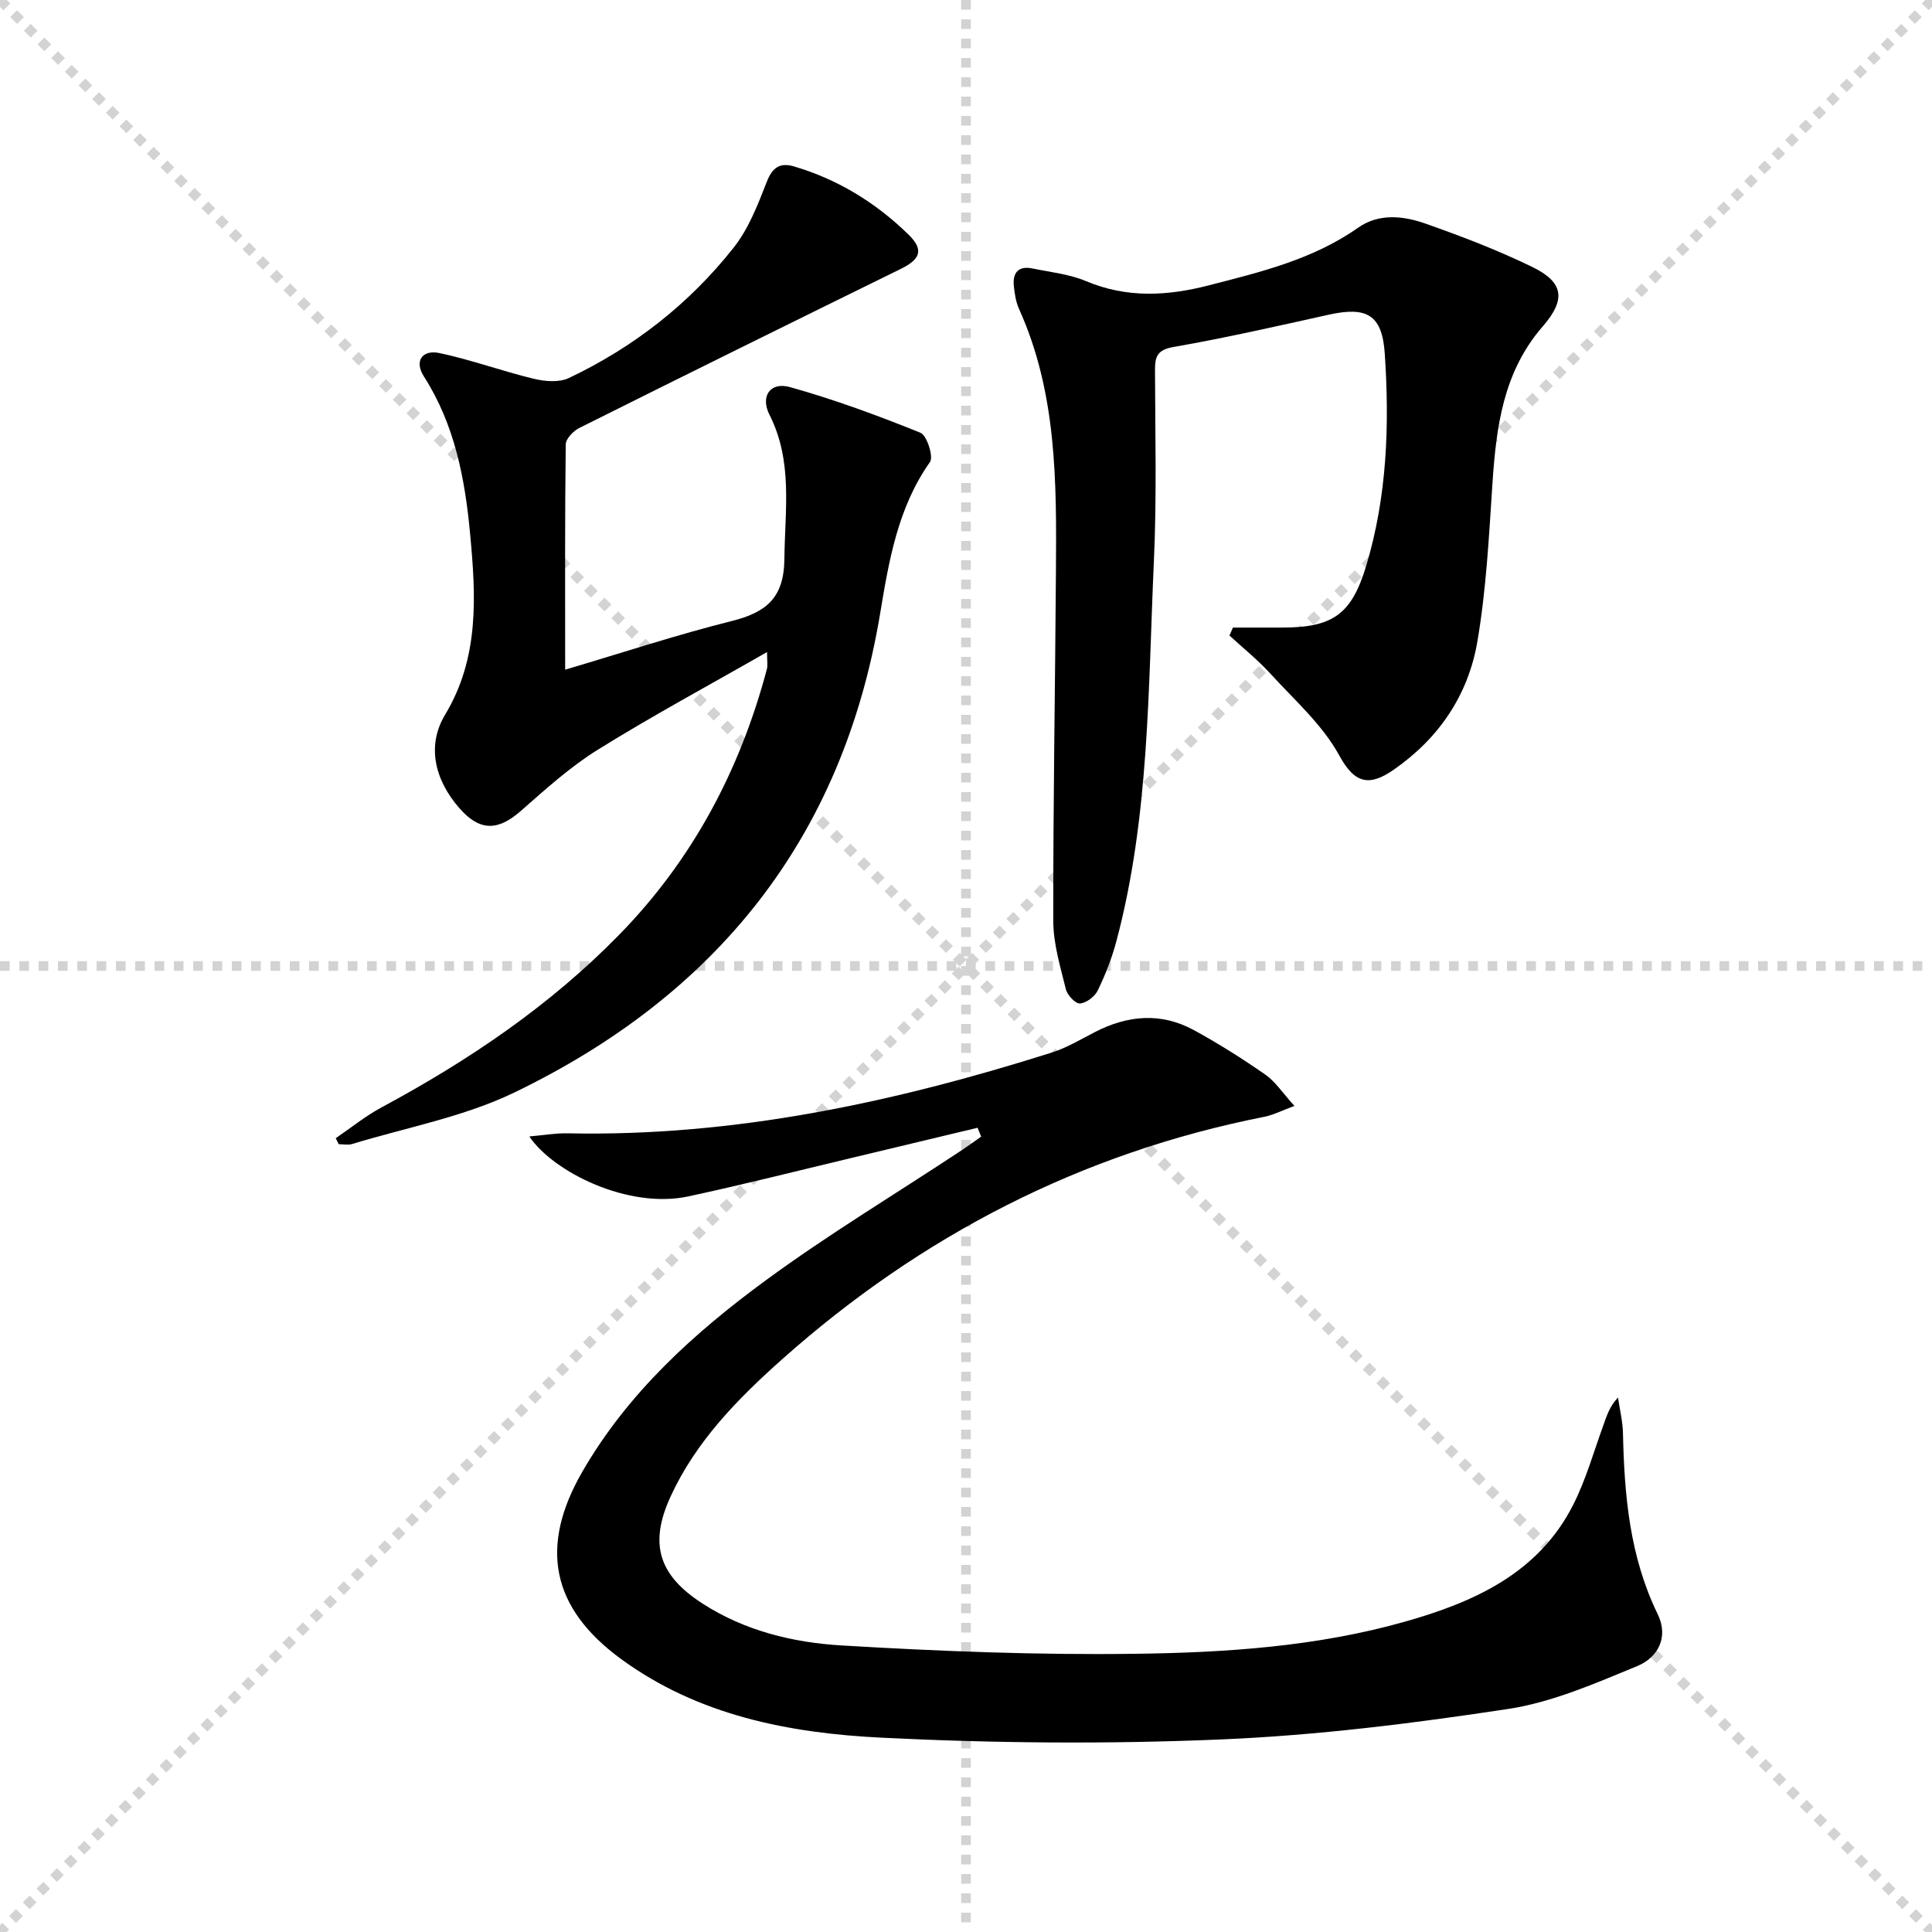 <svg enable-background="new 0 0 400 400" viewBox="0 0 400 400" xmlns="http://www.w3.org/2000/svg"><g stroke="lightgray" stroke-dasharray="1,1" stroke-width="1" transform="scale(2, 2)"><line x1="0" y1="0" x2="200" y2="200"></line><line x1="200" y1="0" x2="0" y2="200"></line><line x1="100" y1="0" x2="100" y2="200"></line><line x1="0" y1="100" x2="200" y2="100"></line></g><path d="m202.4 233.49c-8.67 2.08-17.35 4.16-26.02 6.23-11.28 2.69-22.53 5.54-33.86 7.98-12.39 2.67-27.92-4.99-32.93-12.41 2.98-.26 5.45-.7 7.9-.65 34.46.73 67.61-6.4 100.21-16.7 3.13-.99 6.04-2.74 8.99-4.26 6.8-3.51 13.71-4.11 20.52-.39 5.09 2.78 10.02 5.9 14.78 9.21 2.08 1.45 3.55 3.77 6.01 6.47-2.68.99-4.4 1.89-6.23 2.25-37.95 7.5-71.08 24.6-99.87 50.23-9.21 8.2-17.87 17.03-23.1 28.47-4.48 9.8-2.37 16.25 6.62 22.06 8.77 5.67 18.75 8.09 28.81 8.69 20.23 1.21 40.54 2 60.8 1.73 18.74-.24 37.57-1.49 55.77-6.63 14.33-4.05 27.74-10 34.95-24.29 2.6-5.15 4.18-10.81 6.16-16.26.71-1.95 1.26-3.96 3.08-5.88.36 2.48.98 4.96 1.03 7.44.28 12.87 1.4 25.53 7.17 37.37 2.39 4.9-.01 9.06-4.23 10.8-8.67 3.57-17.56 7.48-26.71 8.87-19.67 2.99-39.53 5.47-59.39 6.31-23.4.99-46.92.8-70.32-.36-19.11-.94-37.98-4.57-54.04-16.35-14.36-10.54-16.88-23.2-7.95-38.69 9.44-16.37 23.16-28.78 38.1-39.73 12.84-9.41 26.53-17.66 39.83-26.44 1.58-1.04 3.11-2.15 4.66-3.23-.25-.62-.49-1.23-.74-1.84z" fill="#000001"/><path d="m117.01 138.65c11.9-3.52 23.08-7.22 34.47-10.07 7.15-1.79 10.84-4.76 10.92-12.87.1-10.13 1.8-20.17-3.08-29.82-1.95-3.86.15-6.88 4.21-5.75 9.18 2.56 18.18 5.88 27.03 9.45 1.34.54 2.76 4.97 1.98 6.07-6.7 9.48-8.52 20.59-10.33 31.44-7.76 46.57-34 78.98-75.78 99.12-10.46 5.04-22.31 7.21-33.54 10.64-.85.26-1.85.03-2.77.03-.2-.41-.41-.83-.61-1.24 3.15-2.14 6.15-4.59 9.49-6.38 17.98-9.67 34.73-20.97 49.09-35.63 15.28-15.59 25.12-34.16 30.69-55.13.2-.75.03-1.6.03-3.51-12.1 6.93-23.79 13.22-35.04 20.22-5.73 3.56-10.83 8.19-15.93 12.67-4.81 4.22-8.57 4.23-12.8-.65-5.16-5.95-6.67-13-2.88-19.28 7.12-11.83 6.37-24.56 5.18-37.35-1.06-11.46-3.18-22.67-9.57-32.66-2.11-3.29-.23-5.58 3.18-4.86 6.6 1.39 12.99 3.75 19.56 5.33 2.3.56 5.25.8 7.26-.15 13.42-6.37 24.95-15.38 34.14-27.02 3.09-3.91 5-8.88 6.84-13.6 1.16-3 2.76-4.03 5.58-3.21 9.11 2.67 17 7.53 23.75 14.11 3.24 3.16 2.5 5.12-1.58 7.12-22.2 10.9-44.4 21.86-66.55 32.93-1.24.62-2.81 2.24-2.82 3.41-.19 15.29-.12 30.57-.12 46.64z" fill="#000001"/><path d="m255.26 129.93c3.38 0 6.75-.01 10.13 0 10.5.02 14.42-2.69 17.45-12.73 4.34-14.37 4.86-29.17 3.86-43.99-.54-8.07-3.72-9.8-11.63-8.05-10.67 2.37-21.35 4.8-32.11 6.68-3.46.61-3.84 2.06-3.83 4.9.04 13.16.37 26.34-.23 39.48-1.2 26.35-.9 52.88-7.77 78.67-.93 3.5-2.28 6.93-3.86 10.19-.61 1.26-2.36 2.57-3.68 2.68-.92.08-2.61-1.72-2.91-2.94-1.14-4.65-2.6-9.4-2.61-14.11-.04-24.14.39-48.27.55-72.41.13-18.47.22-36.95-7.64-54.33-.66-1.47-.92-3.18-1.08-4.81-.27-2.73 1-4.17 3.85-3.58 3.73.77 7.65 1.17 11.11 2.63 8.45 3.55 16.83 3.08 25.4.87 10.77-2.77 21.57-5.36 30.91-11.93 4.29-3.02 9.34-2.48 13.92-.87 7.5 2.64 14.97 5.5 22.11 8.97 6.58 3.19 7.06 6.75 2.19 12.35-8.18 9.41-9.62 20.81-10.4 32.58-.72 10.92-1.28 21.91-3.12 32.67-1.88 11.02-7.94 20-17.29 26.49-4.93 3.43-8.03 3.08-11.27-2.88-3.47-6.38-9.29-11.51-14.3-17-2.59-2.84-5.63-5.27-8.47-7.89.26-.54.49-1.09.72-1.64z" fill="#000001"/></svg>